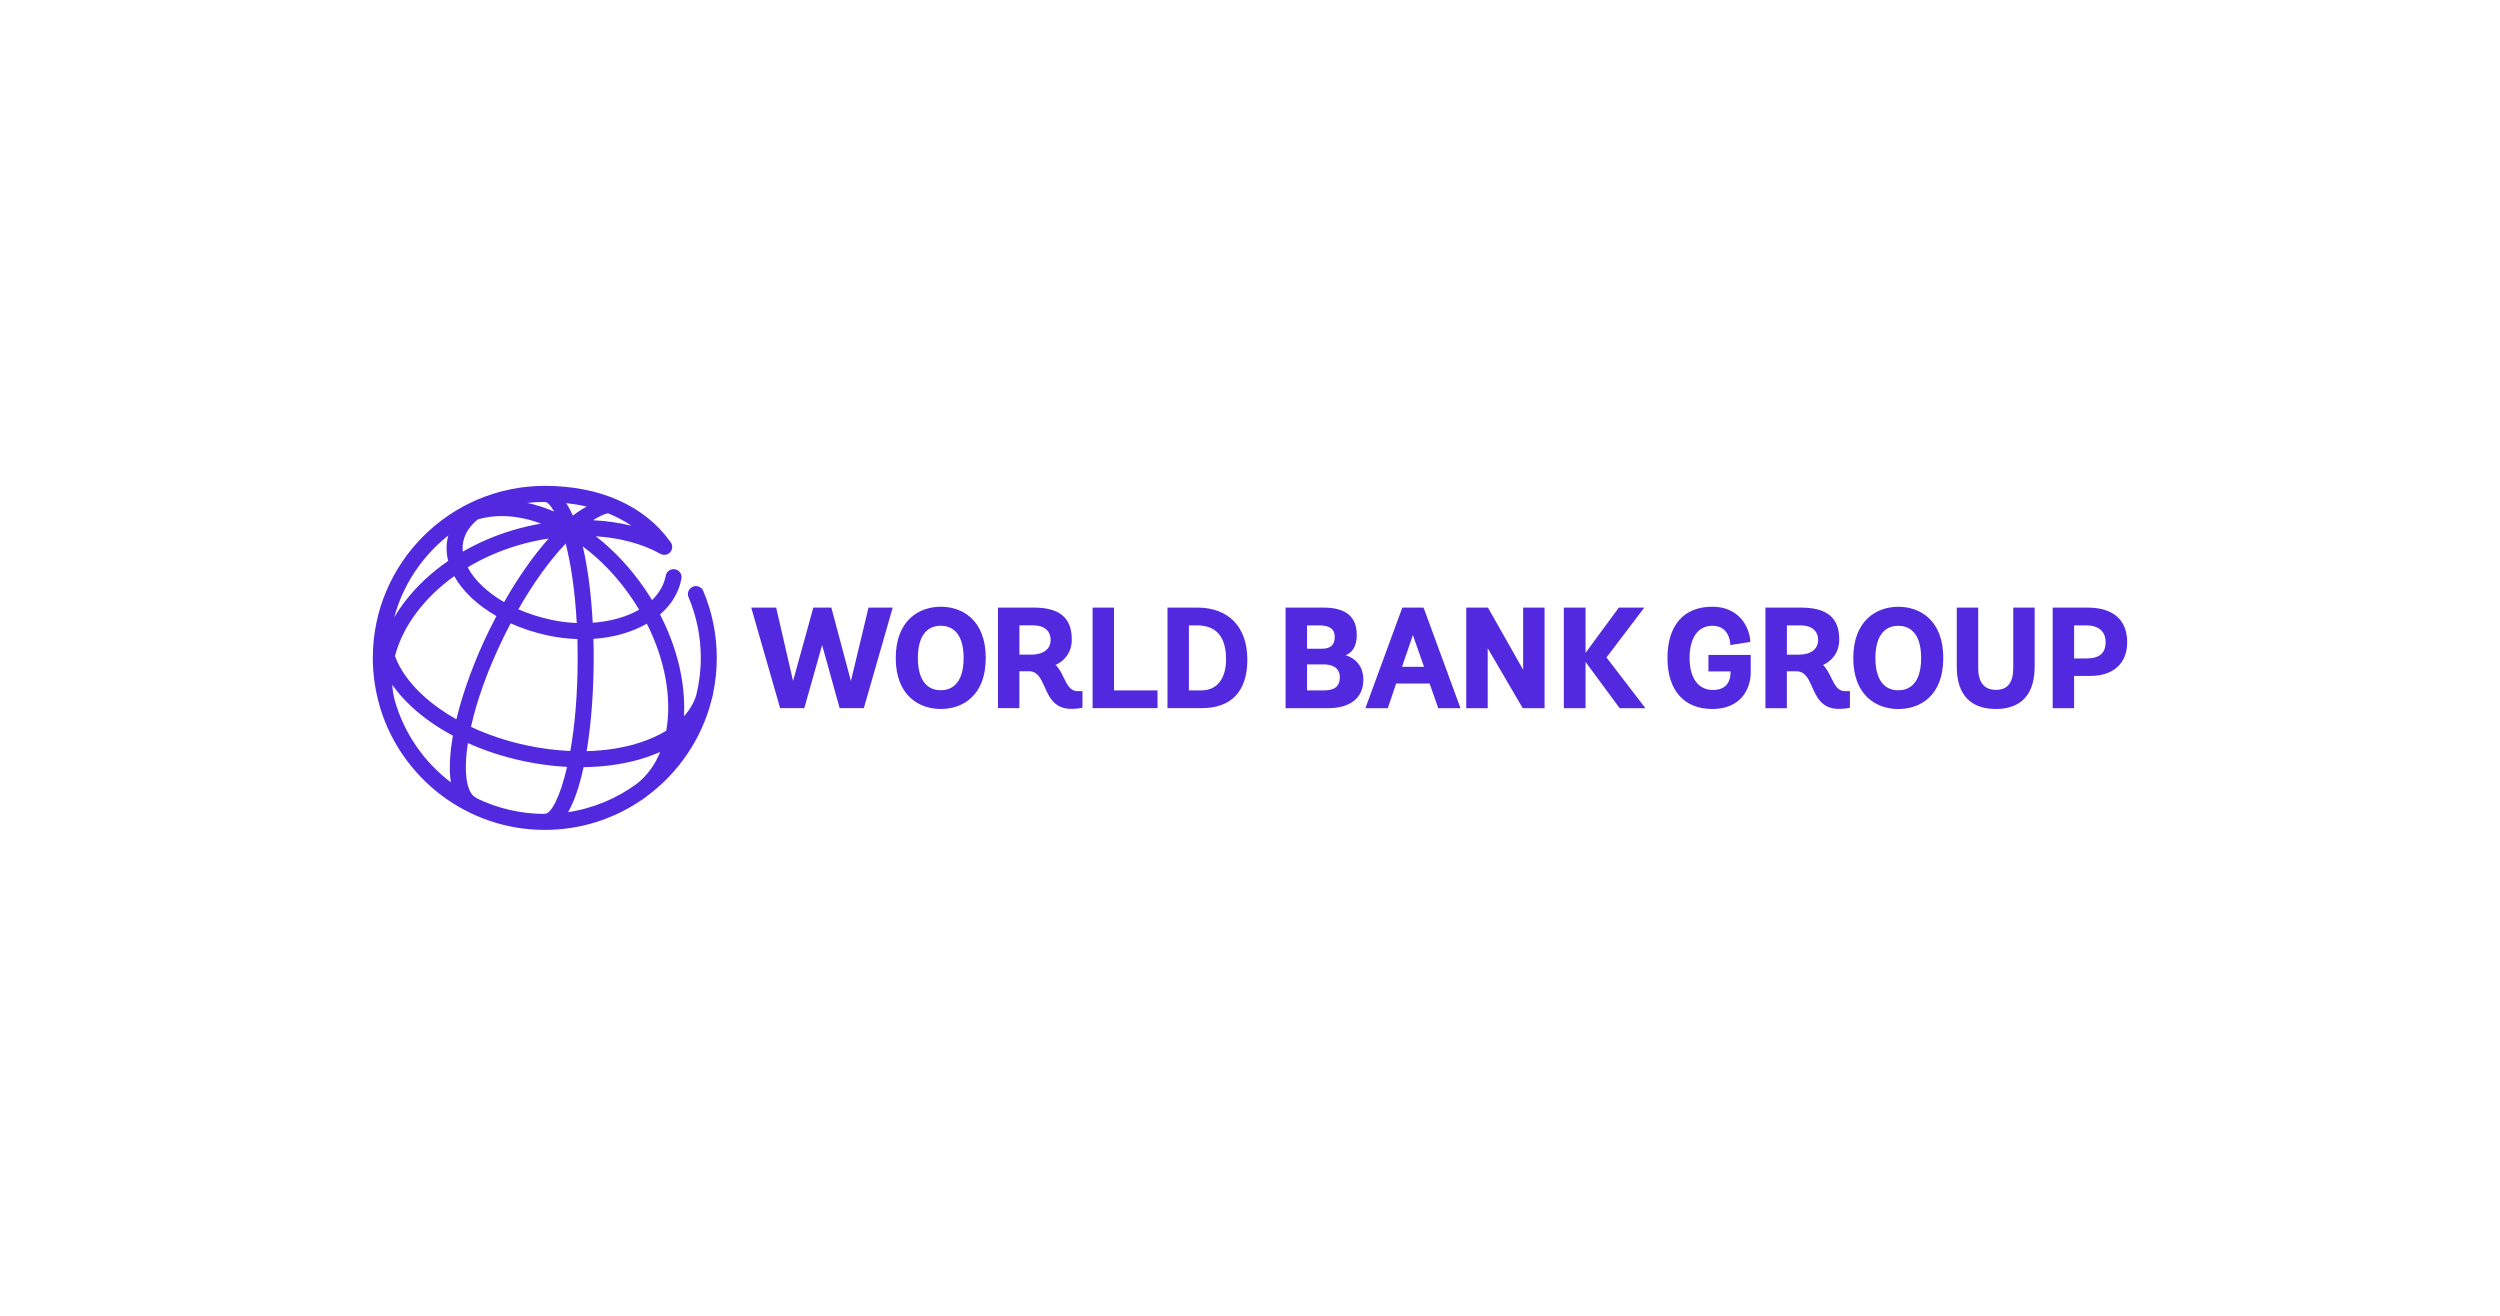 <?xml version="1.0" encoding="UTF-8"?>
<svg id="a" data-name="Ebene 1" xmlns="http://www.w3.org/2000/svg" viewBox="0 0 1140 600">
  <defs>
    <style>
      .e {
        fill: #5329df;
        stroke-width: 0px;
      }
    </style>
  </defs>
  <path class="e" d="m266.11,349.83c10.31-.12,20.08-1.63,28.73-4.53,2.17-.74,4.25-1.55,6.22-2.43-2.4,5.88-5.94,10.78-10.55,14.43-9.09,6.7-19.82,11.29-31.47,13.05,2.92-5.04,5.27-12.15,7.07-20.51m-48.47,14.29c-.21-.18-.44-.34-.7-.47-4.06-1.97-5.69-11-3.58-24.82,7.78,3.5,16.26,6.28,25.17,8.18,6.75,1.44,13.48,2.34,20.06,2.68-3.22,14.03-7.36,21.39-10.1,21.39-.18,0-.34.03-.51.05-10.85-.07-21.15-2.57-30.34-7m-37.61-44.66c-.62-2.37-1.01-4.78-1.18-7.24,2.44,3.47,5.41,6.86,8.94,10.12,5.34,4.93,11.68,9.34,18.74,13.12-1.44,8.07-1.85,15.37-.94,21.27-12.17-9.21-21.27-22.23-25.56-37.28m90.69-19.59c0-2.85-.04-5.7-.13-8.56,9.07-.6,17.48-2.96,24.36-6.92,6.36,12.6,9.78,25.9,9.75,38.45,0,3.64-.32,7.09-.89,10.36-3.28,2-7.05,3.74-11.29,5.17-7.53,2.54-16.02,3.92-25.01,4.15,2.16-12.97,3.21-28.02,3.21-42.66m-30.65,40.01c-9.04-1.94-17.57-4.81-25.31-8.43,2.54-11.43,7.26-25.26,14.76-40.63,1.08-2.23,2.19-4.41,3.33-6.56,5.24,2.35,10.94,4.22,16.92,5.5,4.55.98,9.08,1.51,13.53,1.66.08,2.73.11,5.55.11,8.46,0,17.18-1.37,31.44-3.35,42.58-6.53-.29-13.24-1.14-20-2.58m-47.31-22.89c-6.2-5.74-10.46-11.79-12.63-17.81,1.72-6.76,5.05-13.53,9.95-20.01,4.65-6.15,10.42-11.69,17.06-16.46,1.91,3.46,4.59,6.83,8,10.03,3.25,3.03,7.03,5.79,11.22,8.19-1.15,2.19-2.29,4.42-3.39,6.68-6.47,13.26-11.76,27.49-14.86,40.4-5.76-3.24-10.93-6.94-15.35-11.03m73.01-67.8c8.3,6.18,15.9,14.14,22.25,23.46,1.21,1.77,2.34,3.56,3.42,5.38-5.83,3.36-13.2,5.38-21.15,5.95-.68-12.59-2.16-24.7-4.53-34.78m-14.47,33.42c-5.28-1.12-10.3-2.74-14.91-4.77,6.8-11.9,14.25-22.26,21.59-29.96,2.29,9.03,4.22,21.16,5.03,36.22-3.87-.15-7.81-.65-11.71-1.48m-31.17-15.2c-3.02-2.82-5.31-5.77-6.85-8.72,6.84-4.11,14.41-7.46,22.46-9.89,4.8-1.44,9.64-2.51,14.49-3.25-6.99,7.83-13.96,17.77-20.35,29-3.64-2.11-6.93-4.5-9.74-7.14m-15.69-23.24c-.1.37-.21.74-.29,1.13-.73,3.45-.65,6.97.22,10.47-7.85,5.41-14.68,11.82-20.11,19.01-1.66,2.19-3.14,4.43-4.48,6.68,4.04-14.94,12.83-27.93,24.66-37.28m6.85,2.65c.81-3.79,3.08-7.17,6.6-9.97,8.51-2.54,18.42-1.93,28.83,1.88-4.38.77-8.76,1.78-13.08,3.08-8.05,2.42-15.64,5.71-22.6,9.73-.16-1.6-.08-3.18.25-4.72m59.18-9.61c2.51-1.63,4.81-2.74,6.74-3.19,3.66,1.47,7.29,3.34,10.72,5.7-5.51-1.37-11.39-2.21-17.47-2.51m-12.29-7.81c2.97.33,6.12.83,9.36,1.59-2.03,1.09-4.13,2.46-6.28,4.1-.95-2.15-1.97-4.05-3.08-5.69m-7.9,2.86c-3.3-1.26-6.56-2.24-9.77-2.94,2.57-.29,5.19-.45,7.84-.46,1.24.02,2.76,1.51,4.36,4.4-.8-.35-1.62-.69-2.43-1m-80.26,67.74c0,7.46,1.07,14.66,3.02,21.5.12.45.23.91.36,1.37.03.09.07.16.09.25,9.9,31.99,39.75,55.3,74.95,55.3,16.27,0,31.42-4.99,43.97-13.52.12-.07.25-.13.37-.21.74-.51,1.47-1.03,2.16-1.6,14.43-10.66,25.09-26.14,29.58-44.05.25-.83.47-1.66.65-2.51.04-.2.06-.4.07-.6,1.06-5.15,1.63-10.48,1.63-15.94,0-10.59-2.08-20.86-6.16-30.53-.78-1.86-2.93-2.72-4.78-1.93-1.86.78-2.73,2.92-1.94,4.77,3.71,8.77,5.59,18.08,5.59,27.69,0,5.88-.73,11.6-2.09,17.07-1.07,3.46-2.97,6.65-5.59,9.55.06-1.23.11-2.49.11-3.77.04-13.98-3.84-28.77-11.02-42.67,5.27-4.51,8.62-10.1,9.77-16.34.37-1.98-.94-3.88-2.92-4.25-1.98-.37-3.88.94-4.24,2.92-.77,4.13-2.91,7.92-6.27,11.14-1.05-1.73-2.13-3.44-3.27-5.12-6.4-9.38-14.01-17.5-22.34-23.99,11,.72,21.15,3.39,29.33,7.95,1.28.74,2.99.71,4.19-.29,1.55-1.28,1.76-3.59.46-5.14-11.75-16.45-32.08-25.51-57.25-25.51-43.25,0-78.43,35.19-78.43,78.43"/>
  <path class="e" d="m952.02,277.07c11.59,0,17.98,5.61,17.98,15.8,0,9.61-6.29,15.36-16.83,15.36h-7.38v14.7h-9.77v-45.86h16Zm-6.23,23.18h5.84c5.66,0,8.53-2.48,8.53-7.38s-3.14-7.7-8.85-7.7h-5.52v15.08Zm-27.75,4.31c0,6.73-2.58,10.02-7.9,10.02s-8.08-3.37-8.08-10.02v-27.49h-9.77v26.84c-.03,6.56,1.6,11.54,4.86,14.82,3.03,3.04,7.4,4.57,12.99,4.57,8.06,0,17.67-3.36,17.67-19.39v-26.85h-9.77v27.49Zm-52.39-27.87c9.91,0,20.49,6.14,20.49,23.38s-10.58,23.25-20.49,23.25-20.55-6.1-20.55-23.25,10.62-23.38,20.55-23.38m0,38.08c3.89,0,10.39-1.91,10.39-14.7s-6.51-14.7-10.39-14.7c-6.75,0-10.46,5.22-10.46,14.7s3.71,14.7,10.46,14.7m-30.63-5.73c1.61,3.28,3.01,6.12,6.23,6.12h2.32v7.54l-.33.09c-.07.02-1.76.47-4.74.47-7.72,0-10.08-5.31-12.17-9.99-1.71-3.84-3.19-7.16-7.23-7.16h-4.29v16.82h-9.77v-45.86h16.25c11.87,0,17.41,4.63,17.41,14.58,0,6.16-3.7,9.95-7.38,11.58,1.63,1.58,2.68,3.72,3.71,5.8m-20.22-10.51h5.46c5.42,0,8.79-2.53,8.79-6.61,0-4.28-2.95-6.74-8.08-6.74h-6.16v13.35Zm-35.77,7.65h10.08v.5c0,2.97-1.05,7.95-8.08,7.95-6.63,0-10.59-5.45-10.59-14.57s3.79-14.7,10.39-14.7c7.86,0,8.14,7.95,8.15,8.29l.02.51,9.11-1.42v-.39c0-3.31-2.95-15.67-17.4-15.67-12.94,0-20.36,8.52-20.36,23.38s7.66,23.25,20.49,23.25,17.48-8.99,17.48-16.69v-7.97h-19.28v7.52Zm-29.25-29.1h-11.61l-15.17,20.64v-20.64h-9.9v45.86h9.9v-21.1l15.56,21.1h11.74l-17.75-23.12,17.23-22.74Zm-55.24,28.33l-16.04-28.33h-9.9v45.86h9.78v-27.35l15.97,27.35h9.96v-45.86h-9.77v28.33Zm-45.29-28.03l16.73,45.56h-10.16l-3.91-11.23h-15.28l-3.79,11.23h-10.23l16.84-45.86h9.69l.11.3Zm-4.98,12.21l-4.95,14.47h10.02l-5.07-14.47Zm-30.72,9.18c3.53,1.01,8.13,4.24,8.13,11.13,0,8.28-5.88,13.04-16.12,13.04h-19.34v-45.86h17.47c9.93,0,14.98,4.15,14.98,12.33,0,6.34-2.89,8.57-5.12,9.36m-10.88-2.94c4.07,0,5.96-1.71,5.96-5.39s-2.42-5.26-7.18-5.26h-5.45v10.65h6.67Zm-6.67,19h7.63c4.99,0,7.32-1.88,7.32-5.9,0-4.93-4.08-5.97-7.51-5.97h-7.44v11.87Zm-50.02-37.76c14.28,0,22.8,8.86,22.8,23.7s-7.61,22.16-20.87,22.16h-15.55v-45.86h13.62Zm-3.85,37.76h5.71c7.03,0,11.23-5.3,11.23-14.18,0-10.26-4.45-15.47-13.23-15.47h-3.72v29.65Zm-34.15-37.76h-9.77v45.86h29.61v-8.1h-19.84v-37.76Zm-22.93,31.96c1.61,3.28,3.01,6.12,6.23,6.12h2.32v7.54l-.34.09c-.07.02-1.76.47-4.74.47-7.71,0-10.09-5.31-12.17-9.99-1.71-3.84-3.19-7.16-7.22-7.16h-4.3v16.82h-9.77v-45.86h16.25c11.87,0,17.41,4.63,17.41,14.58,0,6.16-3.69,9.95-7.37,11.58,1.63,1.58,2.68,3.72,3.7,5.8m-20.22-10.51h5.46c5.42,0,8.79-2.53,8.79-6.61,0-4.28-2.94-6.74-8.08-6.74h-6.16v13.35Zm-35.83-21.84c9.9,0,20.49,6.14,20.49,23.38s-10.59,23.25-20.49,23.25-20.55-6.1-20.55-23.25,10.62-23.38,20.55-23.38m0,38.08c3.88,0,10.4-1.91,10.4-14.7s-6.51-14.7-10.4-14.7c-6.75,0-10.46,5.22-10.46,14.7s3.71,14.7,10.46,14.7m-32.97-37.69h11.04l-13.17,45.86h-11.03l-8-28.76-8.12,28.76h-11.03l-13.17-45.86h11.37l7.71,33.47,9.24-33.47h8.21l8.93,33.47,8.02-33.47Z"/>
</svg>